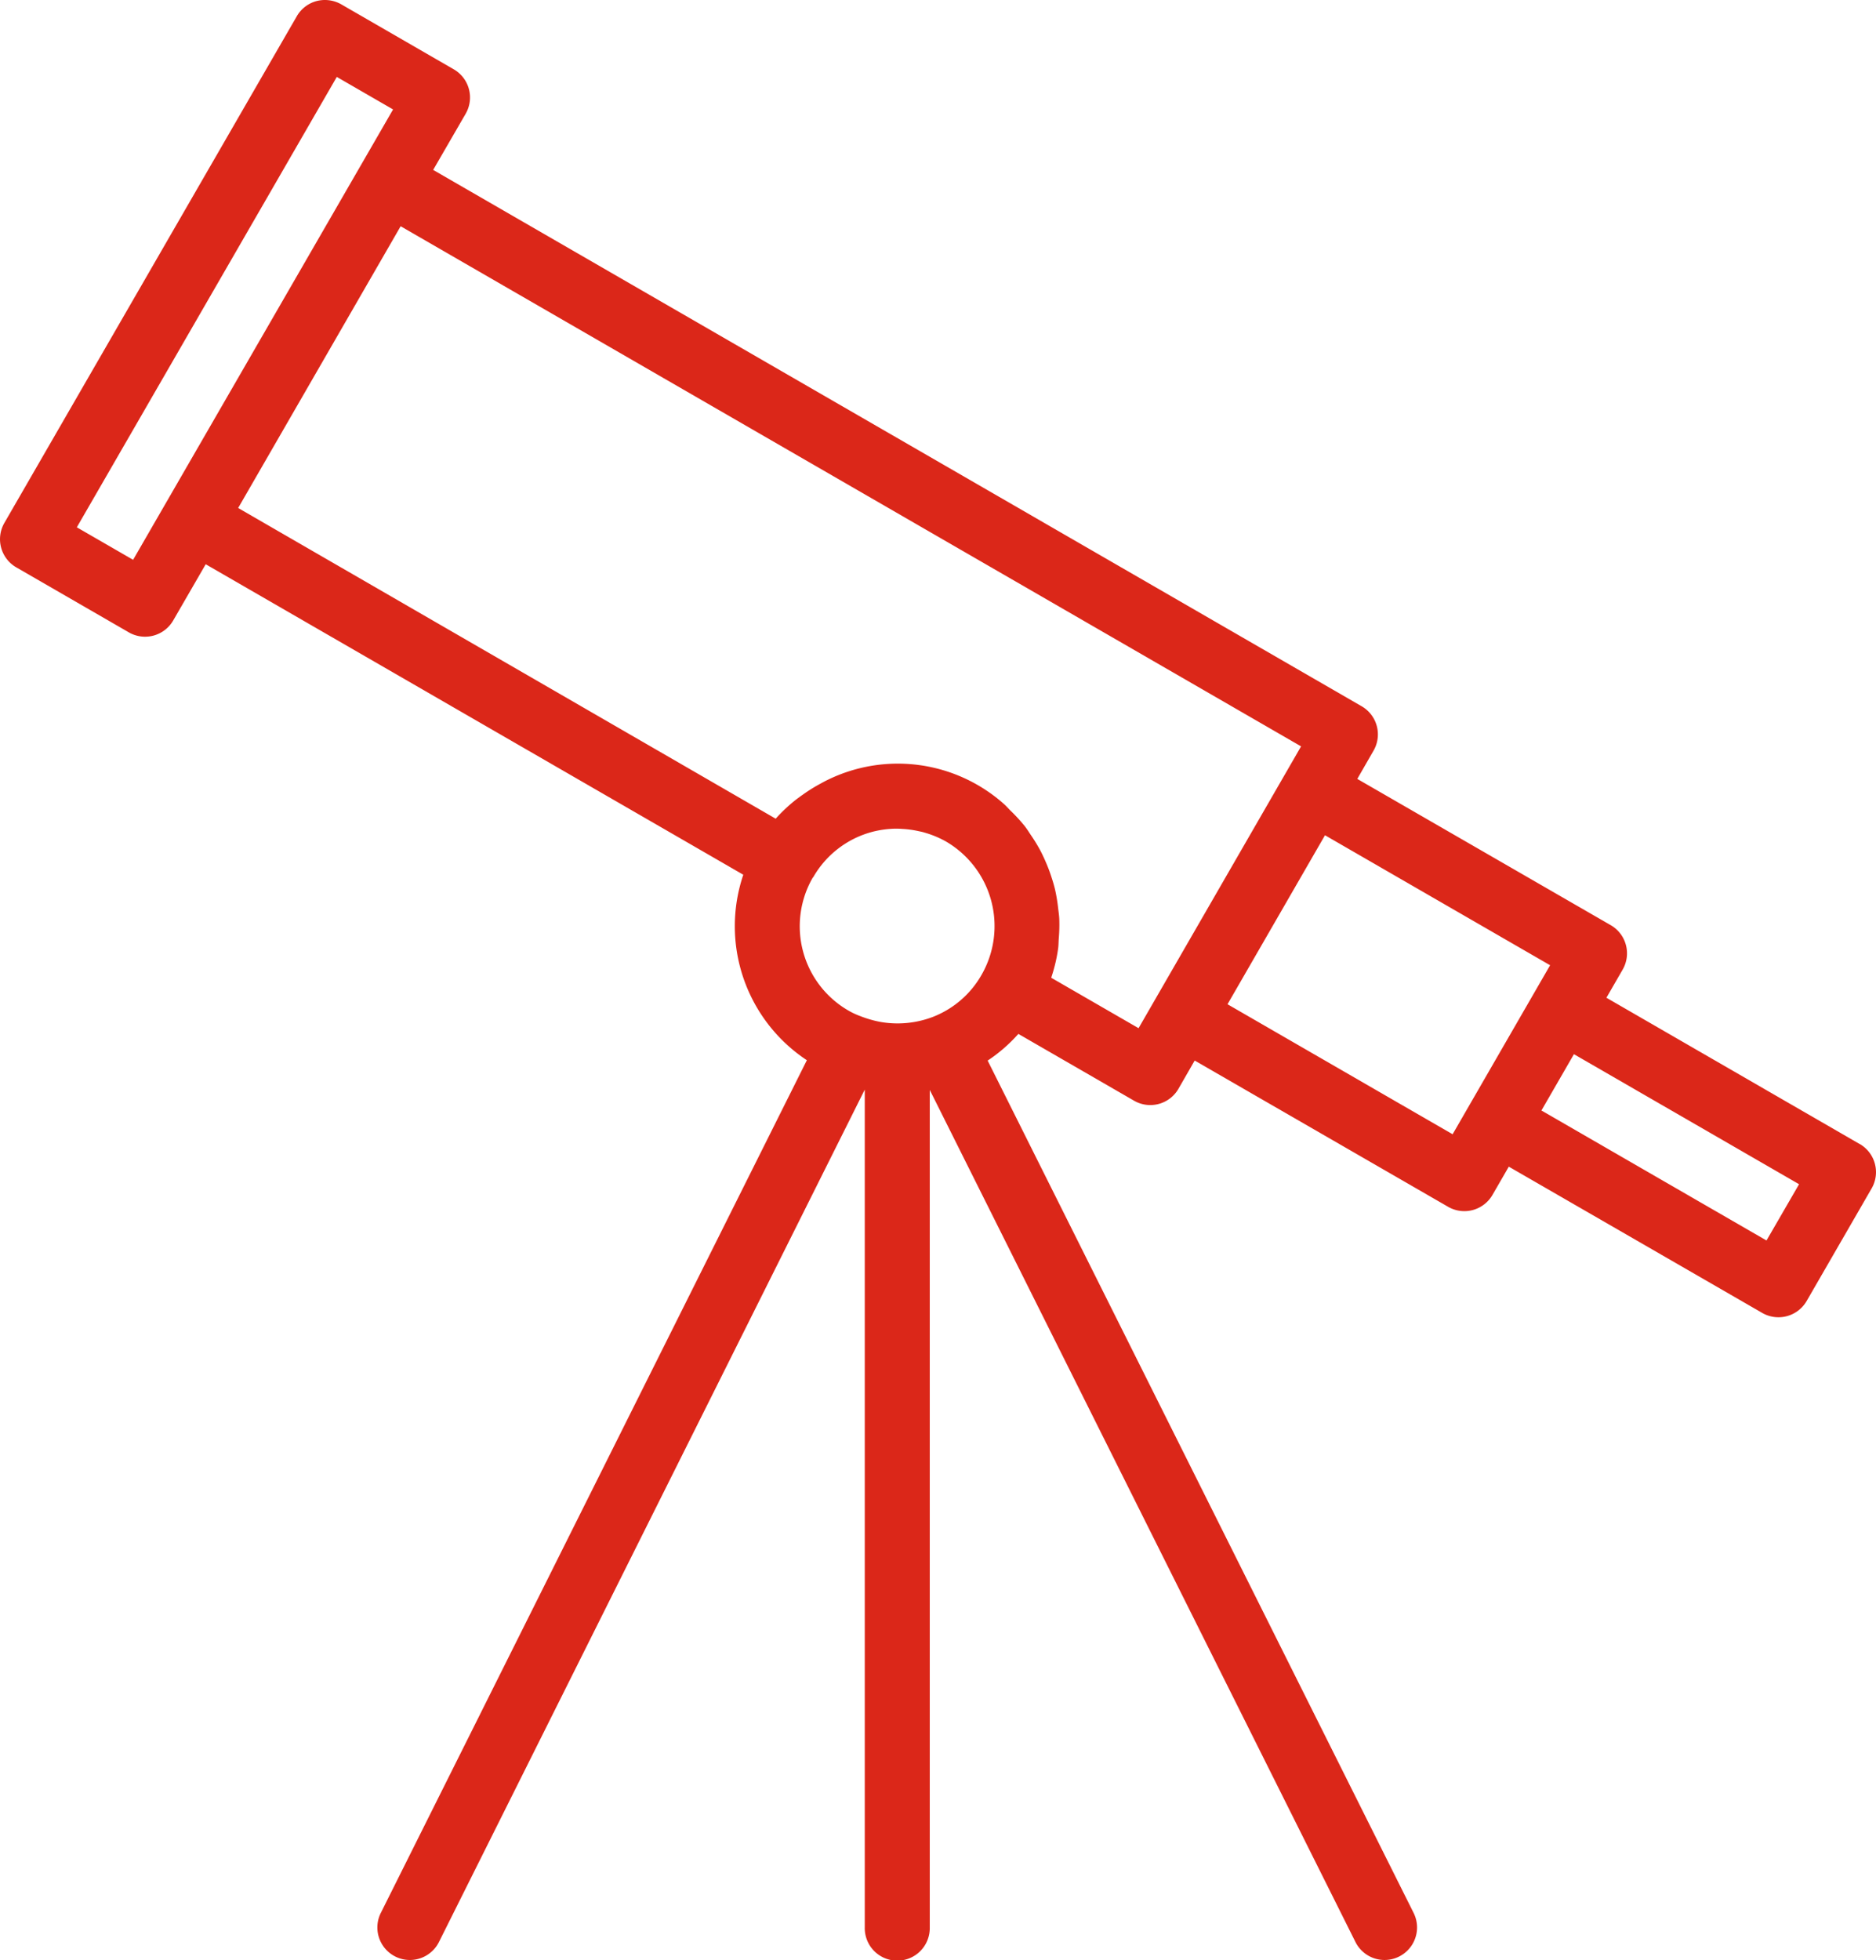 <svg id="Group_4312" data-name="Group 4312" xmlns="http://www.w3.org/2000/svg" xmlns:xlink="http://www.w3.org/1999/xlink" width="119.532" height="124.839" viewBox="0 0 119.532 124.839">
  <defs>
    <clipPath id="clip-path">
      <rect id="Rectangle_4925" data-name="Rectangle 4925" width="119.532" height="124.839" fill="#db2719"/>
    </clipPath>
  </defs>
  <g id="Group_4311" data-name="Group 4311" clip-path="url(#clip-path)">
    <path id="Path_1566" data-name="Path 1566" d="M118.493,72.868,102.355,63.55l1.035-1.793a2.071,2.071,0,0,0-.758-2.828l-16.15-9.317,1.035-1.8a2.071,2.071,0,0,0-.758-2.828L27.6,10.822l2.071-3.578a2.071,2.071,0,0,0-.758-2.828L21.741.275A2.109,2.109,0,0,0,20.169.068a2.071,2.071,0,0,0-1.257.965L.278,33.308a2.071,2.071,0,0,0,.758,2.828l7.172,4.141a2.071,2.071,0,0,0,1.035.277,2.143,2.143,0,0,0,.536-.07,2.071,2.071,0,0,0,1.257-.965l2.071-3.58L47.36,55.715a10.231,10.231,0,0,0,4.05,11.814L24.263,121.842a2.071,2.071,0,1,0,3.706,1.851L55.1,69.4v53.364a2.071,2.071,0,1,0,4.141,0V69.42l27.124,54.273a2.071,2.071,0,1,0,3.706-1.851L62.93,67.553a10.034,10.034,0,0,0,1.957-1.7l7.371,4.255a2.071,2.071,0,0,0,1.035.277,2.143,2.143,0,0,0,.536-.07,2.071,2.071,0,0,0,1.257-.965l1.035-1.8,16.15,9.317A2.071,2.071,0,0,0,95.1,76.1l1.035-1.791,16.15,9.317a2.075,2.075,0,0,0,2.828-.76l4.141-7.172a2.07,2.07,0,0,0-.758-2.828l0,0M8.481,35.656,4.895,33.586,21.459,4.9l3.586,2.071ZM51.807,55.889a6.147,6.147,0,0,1,3.75-2.9,6.315,6.315,0,0,1,1.464-.207c.149,0,.3,0,.445.014a6.253,6.253,0,0,1,1.035.137c.143.031.286.056.414.1a6.308,6.308,0,0,1,1.348.559,6.237,6.237,0,0,1,2.278,8.5,6.112,6.112,0,0,1-3.089,2.673,6.3,6.3,0,0,1-3.418.313,7.216,7.216,0,0,1-1.23-.362,4.8,4.8,0,0,1-.743-.348A6.2,6.2,0,0,1,51.786,55.9l.014-.025Zm20.738,9.6-5.559-3.209a.362.362,0,0,1,.021-.091,10.144,10.144,0,0,0,.414-1.781c.027-.207.025-.414.039-.621a10.335,10.335,0,0,0,.033-1.263c-.012-.242-.048-.478-.077-.718a10.56,10.56,0,0,0-.19-1.141c-.058-.246-.128-.485-.207-.727a10.4,10.4,0,0,0-.4-1.064c-.1-.232-.207-.46-.323-.683a10.189,10.189,0,0,0-.607-.994c-.137-.207-.265-.414-.414-.6a10.718,10.718,0,0,0-.872-.948c-.153-.149-.286-.311-.449-.451a10.175,10.175,0,0,0-11.2-1.534c-.159.075-.311.159-.466.244a10.166,10.166,0,0,0-1.143.712c-.143.1-.288.207-.427.311a10.265,10.265,0,0,0-1.294,1.215L15.175,32.356,25.528,14.41,82.9,47.539Zm20.01,6.756L78.213,63.964,84.424,53.2,98.767,61.48Zm20,6.766L98.214,70.731l2.071-3.586,14.345,8.282Z" transform="translate(0 0)" fill="#db2719"/>
  </g>
</svg>
